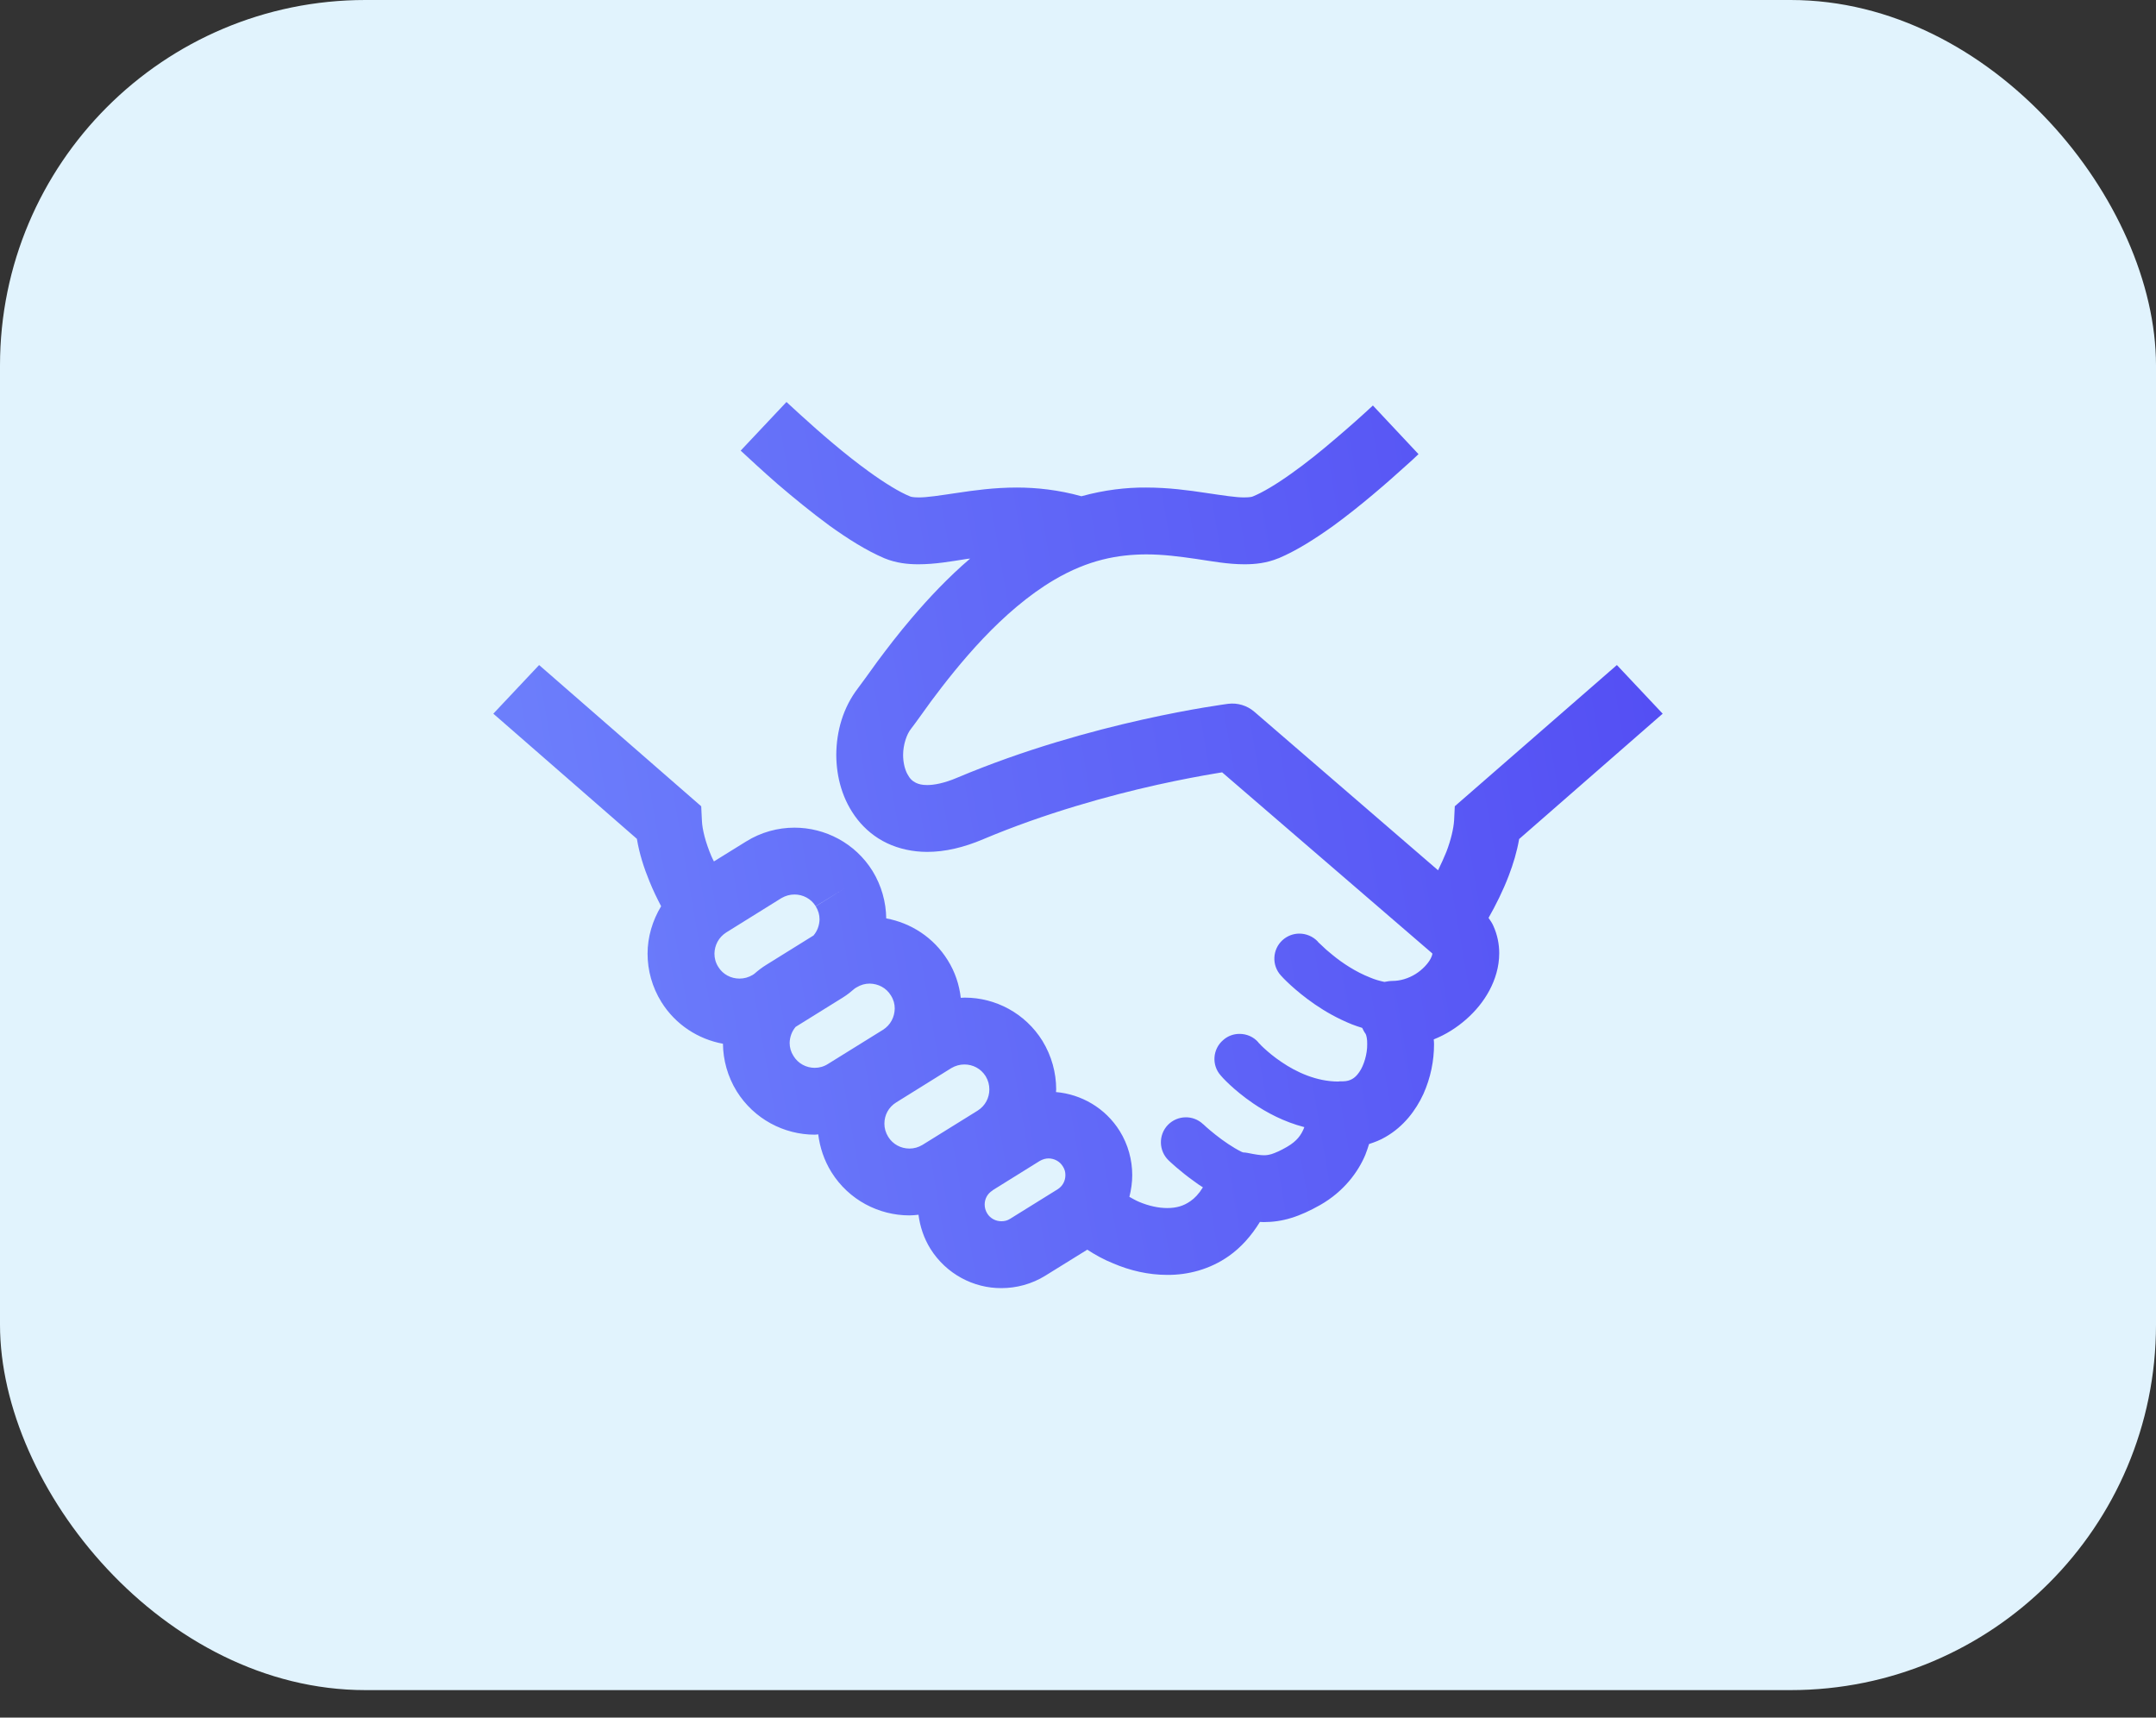 <svg width="59" height="47" viewBox="0 0 59 47" fill="none" xmlns="http://www.w3.org/2000/svg">
<rect x="0" y="0" width="59" height="47" fill="#333333" stroke="none"/>
<rect width="59" height="46.248" rx="10" fill="#E1F3FD"/>
<path d="M44.247 18.198L39.811 22.062L39.792 22.451C39.778 22.671 39.706 22.982 39.582 23.306C39.514 23.476 39.435 23.645 39.353 23.814L34.323 19.474C34.126 19.305 33.865 19.227 33.609 19.259C33.563 19.268 29.873 19.73 26.196 21.28C25.83 21.436 25.556 21.482 25.372 21.482C25.222 21.482 25.135 21.454 25.066 21.422C24.966 21.372 24.897 21.308 24.828 21.176C24.76 21.047 24.714 20.86 24.714 20.658C24.714 20.375 24.815 20.087 24.929 19.945C25.071 19.762 25.245 19.511 25.482 19.186C25.839 18.706 26.324 18.084 26.9 17.475C27.476 16.867 28.144 16.282 28.844 15.87C29.79 15.312 30.6 15.175 31.364 15.17C31.835 15.17 32.287 15.23 32.731 15.294C33.17 15.358 33.595 15.441 34.057 15.441C34.35 15.441 34.661 15.409 34.986 15.276H34.99C35.494 15.061 35.987 14.745 36.486 14.389C37.227 13.849 37.958 13.213 38.516 12.706C38.626 12.61 38.727 12.514 38.818 12.427L37.57 11.096C37.295 11.352 36.938 11.672 36.554 11.997C36.161 12.335 35.736 12.678 35.333 12.962C34.931 13.25 34.547 13.479 34.286 13.584C34.272 13.593 34.199 13.611 34.057 13.611C33.838 13.616 33.463 13.556 33.001 13.488C32.539 13.419 31.985 13.341 31.364 13.341C30.824 13.337 30.225 13.405 29.594 13.579C28.967 13.405 28.368 13.341 27.824 13.341C27.202 13.341 26.653 13.419 26.191 13.488C25.729 13.556 25.354 13.616 25.13 13.611C24.993 13.611 24.92 13.593 24.906 13.584C24.627 13.474 24.211 13.218 23.781 12.907C23.127 12.436 22.432 11.832 21.906 11.352C21.764 11.224 21.636 11.105 21.522 11L20.269 12.331C20.539 12.582 20.891 12.907 21.284 13.25C21.723 13.625 22.213 14.027 22.706 14.389C23.205 14.745 23.699 15.061 24.202 15.276C24.526 15.409 24.842 15.441 25.13 15.441C25.592 15.441 26.022 15.363 26.461 15.294C26.493 15.29 26.52 15.29 26.548 15.285C25.939 15.806 25.409 16.374 24.961 16.899C24.581 17.343 24.266 17.759 24.01 18.102C23.763 18.441 23.571 18.715 23.484 18.825C23.067 19.365 22.889 20.014 22.885 20.658C22.889 21.262 23.049 21.893 23.465 22.424C23.671 22.685 23.946 22.918 24.275 23.073C24.604 23.229 24.984 23.311 25.372 23.311C25.862 23.311 26.37 23.192 26.909 22.963C28.601 22.25 30.348 21.77 31.661 21.477C32.319 21.331 32.868 21.23 33.252 21.166C33.326 21.152 33.385 21.143 33.444 21.134L39.193 26.087V26.092H39.198C39.198 26.11 39.188 26.16 39.147 26.238C39.079 26.366 38.928 26.535 38.736 26.654C38.544 26.773 38.32 26.842 38.109 26.842C38.032 26.842 37.958 26.856 37.885 26.869C37.757 26.842 37.624 26.805 37.496 26.75C37.099 26.595 36.728 26.348 36.468 26.133C36.335 26.028 36.229 25.932 36.161 25.863L36.083 25.79L36.065 25.772V25.767C35.928 25.621 35.74 25.547 35.557 25.547C35.393 25.547 35.228 25.607 35.096 25.726C34.816 25.982 34.798 26.417 35.054 26.695C35.077 26.723 35.42 27.098 35.987 27.487C36.266 27.679 36.609 27.875 36.998 28.031C37.085 28.063 37.181 28.099 37.277 28.127C37.305 28.186 37.336 28.246 37.377 28.3H37.373L37.377 28.305C37.391 28.333 37.419 28.442 37.414 28.575C37.419 28.827 37.327 29.156 37.195 29.339C37.13 29.435 37.066 29.49 37.003 29.526C36.934 29.563 36.87 29.586 36.746 29.59H36.701C36.678 29.586 36.65 29.59 36.627 29.595C36.623 29.595 36.623 29.595 36.623 29.595C36.029 29.595 35.475 29.339 35.068 29.06C34.862 28.923 34.698 28.781 34.588 28.68C34.533 28.63 34.492 28.589 34.469 28.561L34.441 28.534L34.437 28.529V28.525C34.304 28.369 34.112 28.291 33.92 28.291C33.76 28.291 33.6 28.346 33.472 28.461C33.184 28.708 33.152 29.142 33.403 29.426C33.426 29.458 33.746 29.819 34.295 30.194C34.657 30.441 35.132 30.697 35.694 30.843C35.685 30.857 35.681 30.876 35.676 30.889C35.603 31.054 35.502 31.219 35.219 31.383C35.031 31.493 34.894 31.548 34.798 31.58C34.702 31.607 34.652 31.612 34.583 31.612C34.492 31.612 34.359 31.593 34.14 31.548C34.098 31.538 34.057 31.538 34.016 31.534C34.002 31.529 33.989 31.525 33.971 31.516C33.746 31.406 33.467 31.214 33.261 31.049C33.161 30.972 33.074 30.894 33.014 30.843L32.946 30.78L32.932 30.766H32.928C32.653 30.5 32.219 30.514 31.958 30.784C31.697 31.058 31.707 31.493 31.981 31.754C31.995 31.767 32.283 32.046 32.69 32.334C32.758 32.389 32.84 32.44 32.918 32.49C32.809 32.668 32.69 32.792 32.575 32.869C32.392 32.998 32.196 33.057 31.94 33.057C31.711 33.057 31.441 33.002 31.172 32.888C31.08 32.851 30.993 32.796 30.906 32.751C30.956 32.554 30.984 32.357 30.984 32.156C30.984 31.744 30.874 31.324 30.641 30.948C30.247 30.317 29.589 29.943 28.898 29.883C28.898 29.86 28.903 29.833 28.903 29.81C28.903 29.357 28.779 28.895 28.528 28.484C28.057 27.724 27.238 27.299 26.406 27.299H26.392C26.356 27.299 26.323 27.304 26.292 27.304C26.251 26.947 26.136 26.595 25.935 26.275C25.546 25.648 24.924 25.255 24.252 25.131C24.247 24.688 24.124 24.235 23.877 23.833C23.401 23.069 22.578 22.648 21.741 22.648C21.288 22.648 20.826 22.771 20.415 23.028L19.537 23.572C19.514 23.526 19.487 23.476 19.468 23.43C19.312 23.064 19.216 22.698 19.208 22.452L19.189 22.063L14.753 18.198L13.5 19.529L17.429 22.954C17.497 23.366 17.625 23.759 17.776 24.125C17.872 24.363 17.982 24.587 18.092 24.798C17.854 25.191 17.721 25.643 17.721 26.096C17.721 26.549 17.845 27.011 18.101 27.422C18.49 28.044 19.112 28.438 19.784 28.561C19.788 29.005 19.912 29.458 20.159 29.86C20.635 30.624 21.458 31.049 22.295 31.049C22.327 31.049 22.359 31.044 22.391 31.04C22.436 31.397 22.551 31.749 22.752 32.074C23.228 32.838 24.051 33.258 24.888 33.258C24.97 33.258 25.053 33.249 25.135 33.24C25.176 33.56 25.281 33.88 25.459 34.168C25.894 34.864 26.644 35.252 27.403 35.248C27.815 35.248 28.236 35.138 28.61 34.905L29.754 34.196C29.978 34.342 30.211 34.47 30.463 34.571C30.92 34.767 31.423 34.886 31.94 34.886C32.507 34.891 33.111 34.735 33.628 34.37C33.961 34.136 34.245 33.816 34.478 33.437C34.515 33.437 34.547 33.441 34.584 33.441C34.821 33.441 35.077 33.409 35.338 33.327C35.594 33.249 35.85 33.13 36.125 32.975C36.779 32.604 37.172 32.06 37.364 31.598C37.405 31.493 37.437 31.397 37.465 31.305C37.62 31.255 37.776 31.195 37.913 31.113C38.416 30.825 38.745 30.382 38.951 29.938C39.152 29.49 39.243 29.023 39.243 28.575C39.243 28.529 39.239 28.488 39.235 28.442C39.568 28.31 39.866 28.118 40.117 27.898C40.378 27.669 40.597 27.404 40.758 27.103C40.917 26.805 41.027 26.458 41.027 26.083C41.027 25.836 40.977 25.58 40.867 25.337C40.835 25.259 40.785 25.191 40.735 25.117C40.931 24.77 41.128 24.381 41.288 23.961C41.411 23.64 41.512 23.306 41.572 22.959L45.5 19.529L44.247 18.198ZM20.639 26.65L20.598 26.677C20.484 26.746 20.36 26.778 20.237 26.778C20.008 26.778 19.784 26.668 19.656 26.458C19.583 26.343 19.551 26.22 19.551 26.096C19.555 25.868 19.665 25.648 19.875 25.515L21.38 24.578C21.499 24.509 21.618 24.477 21.741 24.477C21.975 24.477 22.194 24.592 22.322 24.797L23.1 24.317L22.322 24.802C22.395 24.916 22.427 25.035 22.427 25.159C22.423 25.319 22.368 25.474 22.263 25.598L20.968 26.403C20.849 26.476 20.745 26.558 20.639 26.65ZM22.656 29.115C22.542 29.188 22.418 29.22 22.295 29.22C22.066 29.22 21.842 29.106 21.714 28.895C21.641 28.781 21.609 28.662 21.609 28.538C21.613 28.378 21.668 28.223 21.773 28.099L23.067 27.295C23.187 27.221 23.292 27.134 23.392 27.048L23.438 27.02C23.557 26.947 23.676 26.915 23.799 26.915C24.032 26.919 24.252 27.029 24.38 27.24C24.453 27.354 24.485 27.473 24.485 27.596C24.481 27.83 24.371 28.049 24.161 28.181L22.656 29.115ZM26.754 30.391L25.245 31.328C25.13 31.397 25.011 31.429 24.888 31.429C24.655 31.429 24.435 31.315 24.307 31.109C24.234 30.99 24.202 30.871 24.202 30.747C24.202 30.514 24.316 30.295 24.526 30.166L26.031 29.229C26.145 29.161 26.269 29.128 26.392 29.128C26.621 29.128 26.84 29.238 26.973 29.449C27.042 29.563 27.074 29.686 27.074 29.81C27.074 30.039 26.964 30.258 26.754 30.391ZM28.94 32.545L27.646 33.349C27.568 33.4 27.49 33.418 27.403 33.418C27.252 33.418 27.101 33.345 27.015 33.203C26.969 33.126 26.946 33.048 26.946 32.961C26.946 32.805 27.024 32.659 27.161 32.577V32.572L28.455 31.767C28.538 31.721 28.615 31.699 28.698 31.699C28.853 31.703 28.999 31.776 29.086 31.918C29.137 31.996 29.155 32.073 29.155 32.156C29.155 32.311 29.081 32.458 28.94 32.545Z" fill="url(#paint0_linear_9794_208)"/>
<defs>
<linearGradient id="paint0_linear_9794_208" x1="51.967" y1="-139.868" x2="-24.26" y2="-126.74" gradientUnits="userSpaceOnUse">
<stop offset="0.21" stop-color="#493BF1"/>
<stop offset="0.4" stop-color="#524BF3"/>
<stop offset="0.77" stop-color="#6876FA"/>
<stop offset="1" stop-color="#7793FE"/>
</linearGradient>
</defs>
</svg>
